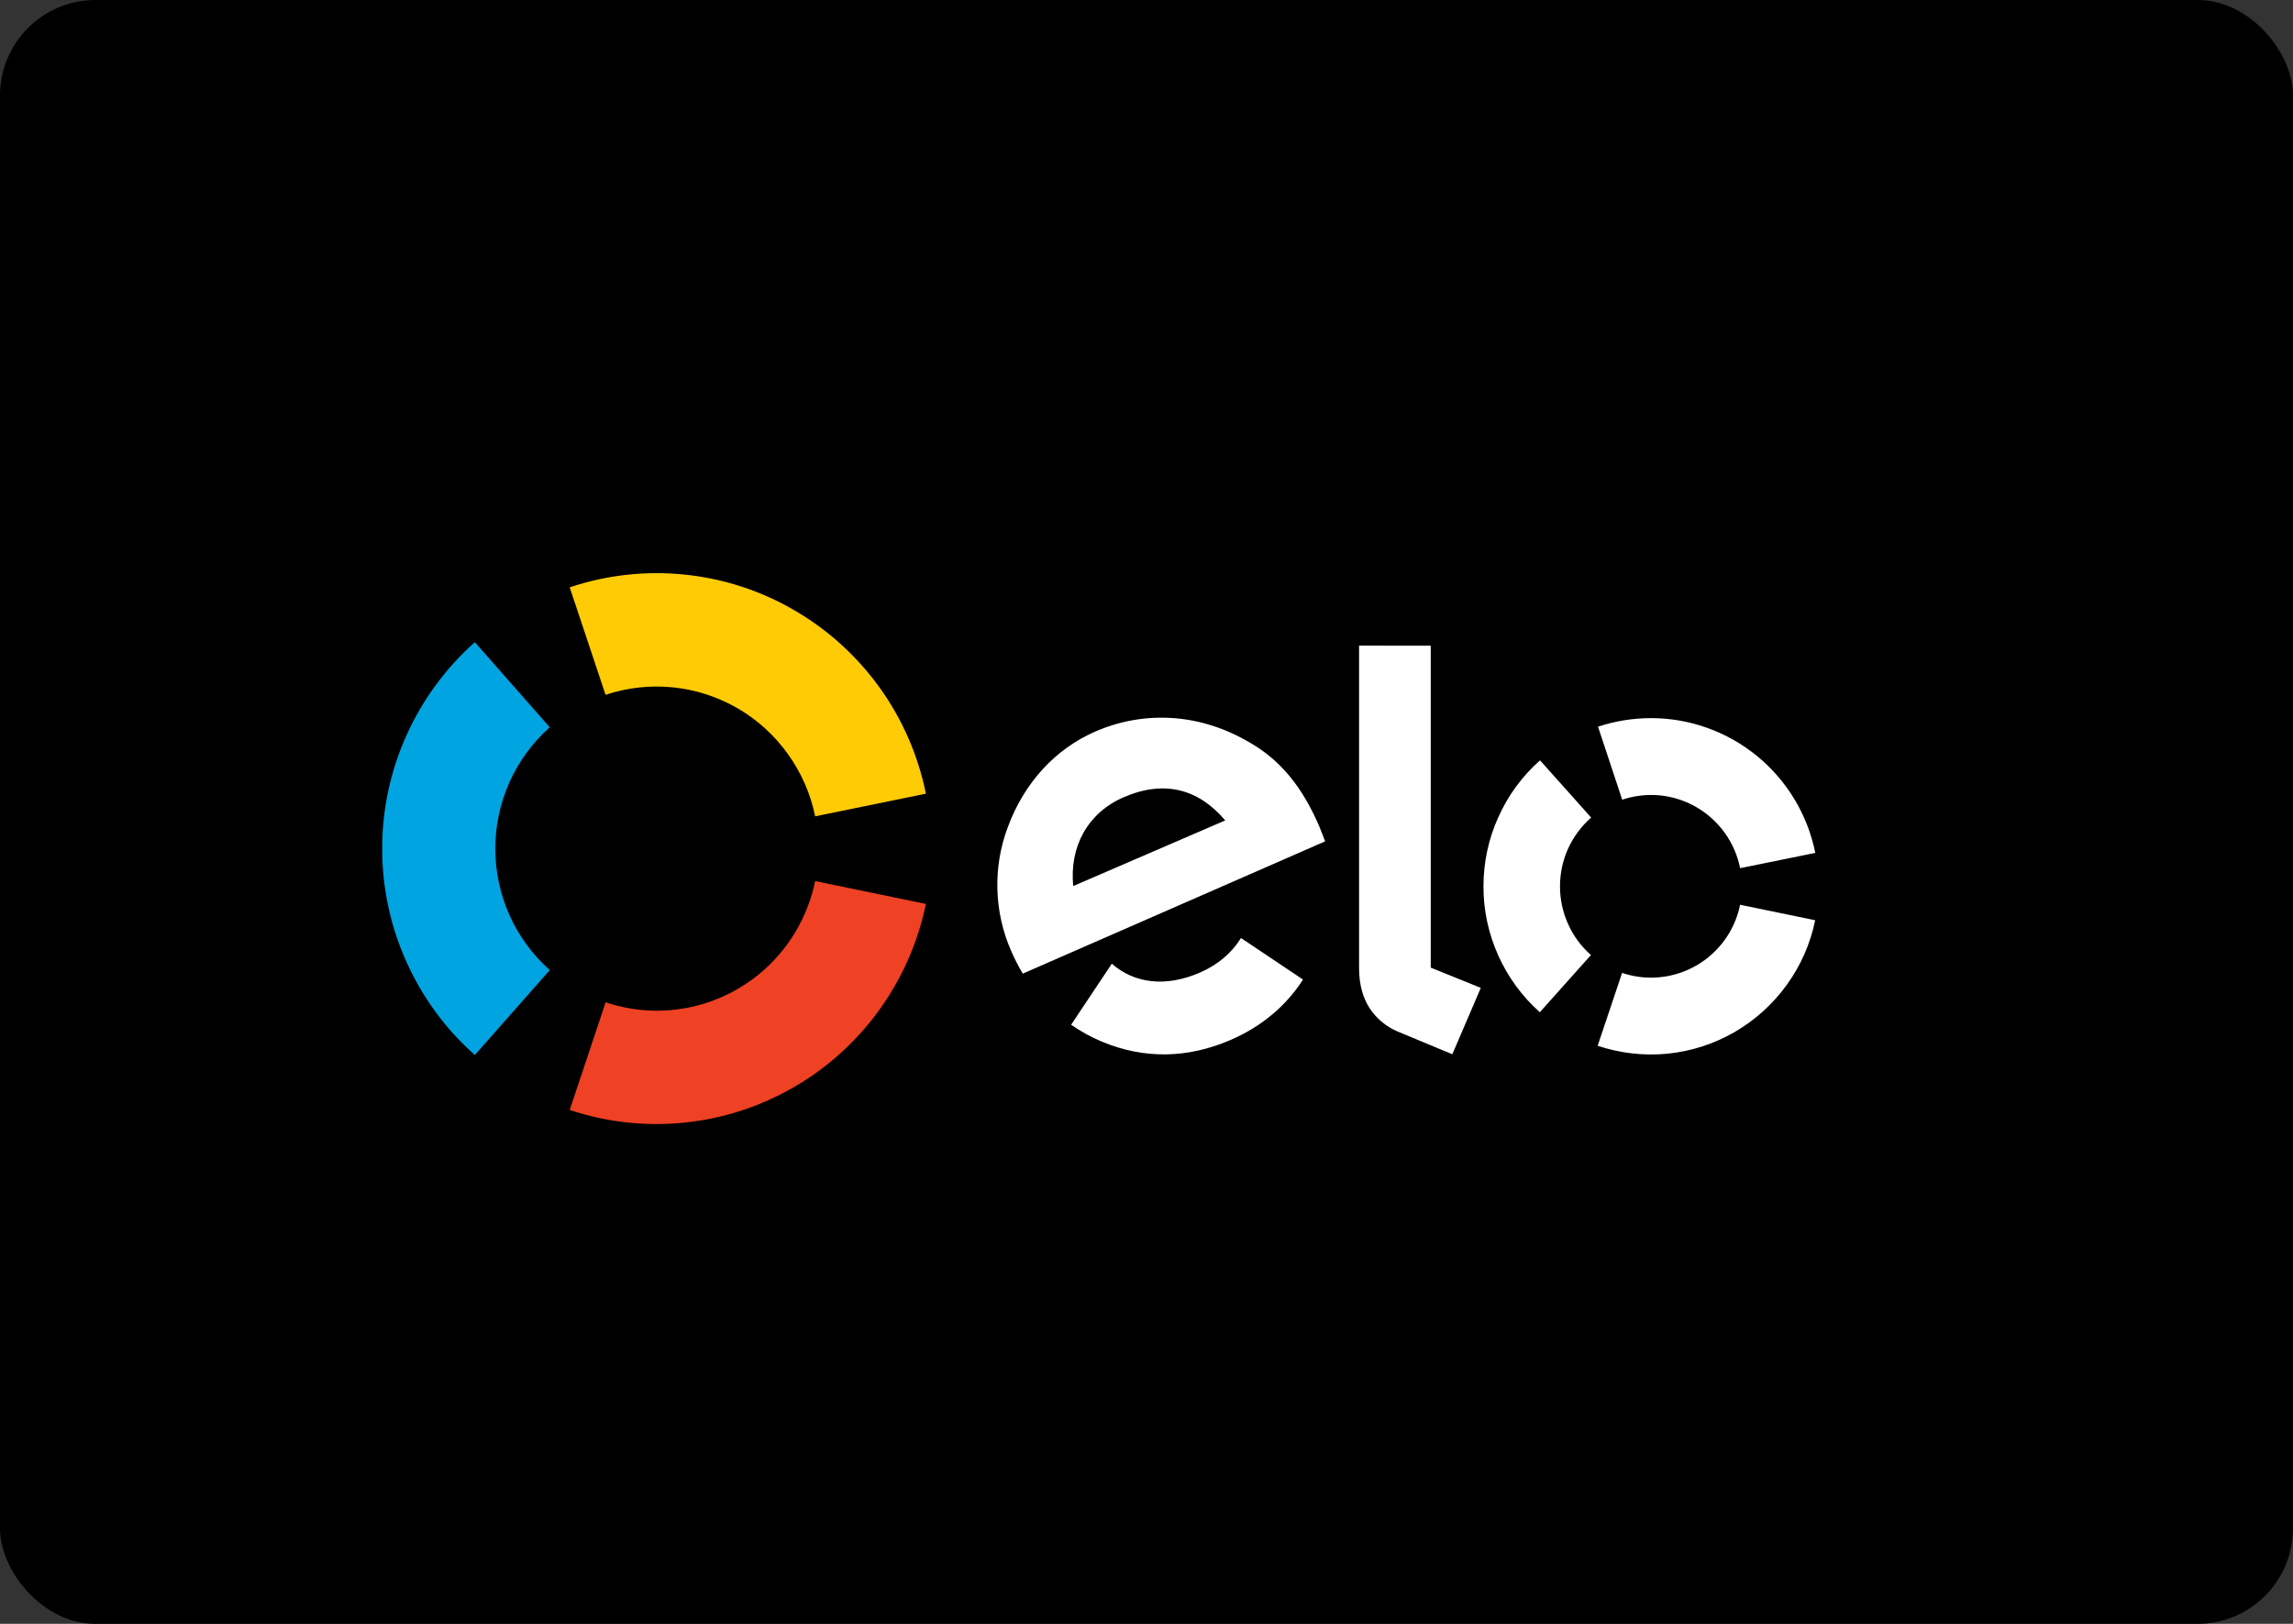 <svg width="24" height="17" viewBox="0 0 24 17" fill="none" xmlns="http://www.w3.org/2000/svg">
<rect x="0" y="0" width="24" height="17" fill="#333333" stroke="none"/>
<rect width="24" height="17" rx="1" fill="black"/>
<path d="M6.338 7.274C6.565 7.198 6.806 7.172 7.044 7.196C7.282 7.22 7.512 7.295 7.72 7.415C7.927 7.535 8.106 7.698 8.246 7.893C8.386 8.088 8.484 8.31 8.532 8.546L9.691 8.309C9.61 7.908 9.445 7.53 9.207 7.199C8.969 6.868 8.664 6.591 8.311 6.387C7.959 6.182 7.567 6.056 7.163 6.015C6.758 5.974 6.349 6.019 5.963 6.149L6.338 7.274Z" fill="#FFCB05"/>
<path d="M4.97 11.045L5.754 10.156C5.575 9.996 5.431 9.801 5.333 9.582C5.235 9.363 5.184 9.125 5.184 8.885C5.184 8.644 5.235 8.407 5.333 8.188C5.431 7.969 5.575 7.773 5.754 7.614L4.97 6.723C4.665 6.994 4.421 7.327 4.254 7.699C4.086 8.072 4 8.476 4 8.884C4 9.293 4.086 9.697 4.254 10.069C4.421 10.442 4.665 10.775 4.97 11.045Z" fill="#00A4E0"/>
<path d="M8.532 9.224C8.453 9.607 8.246 9.952 7.944 10.199C7.642 10.446 7.265 10.581 6.875 10.581C6.693 10.581 6.511 10.551 6.339 10.493L5.963 11.62C6.349 11.749 6.757 11.794 7.162 11.753C7.566 11.712 7.957 11.585 8.31 11.381C8.662 11.178 8.967 10.901 9.205 10.57C9.443 10.24 9.609 9.862 9.691 9.463L8.532 9.224Z" fill="#EF4123"/>
<path d="M10.705 10.193C10.66 10.117 10.62 10.039 10.585 9.959C10.404 9.549 10.39 9.083 10.547 8.663C10.718 8.197 11.044 7.841 11.465 7.658C11.994 7.429 12.579 7.474 13.086 7.777C13.408 7.962 13.636 8.248 13.809 8.653C13.831 8.706 13.851 8.761 13.87 8.808L10.705 10.193ZM11.762 8.346C11.386 8.508 11.192 8.862 11.233 9.276L12.824 8.589C12.551 8.266 12.194 8.159 11.762 8.346ZM13.022 9.842V9.843L12.989 9.82C12.894 9.975 12.746 10.101 12.559 10.182C12.203 10.337 11.874 10.297 11.637 10.089L11.615 10.122L11.211 10.728C11.312 10.798 11.419 10.857 11.531 10.904C11.977 11.091 12.434 11.081 12.883 10.886C13.208 10.745 13.463 10.528 13.638 10.255L13.022 9.842ZM14.975 6.76V10.13L15.499 10.342L15.201 11.037L14.622 10.796C14.505 10.745 14.406 10.662 14.336 10.556C14.272 10.457 14.225 10.321 14.225 10.139V6.759L14.975 6.76ZM16.328 9.279C16.328 9.142 16.357 9.007 16.413 8.883C16.47 8.759 16.552 8.649 16.654 8.559L16.119 7.96C15.932 8.125 15.784 8.328 15.682 8.556C15.579 8.783 15.527 9.029 15.527 9.278C15.526 9.527 15.579 9.774 15.681 10.001C15.783 10.229 15.931 10.432 16.117 10.597L16.652 9.998C16.55 9.909 16.468 9.798 16.413 9.674C16.357 9.551 16.328 9.416 16.328 9.28V9.279ZM17.28 10.235C17.177 10.235 17.075 10.218 16.978 10.185L16.722 10.948C16.957 11.027 17.207 11.055 17.454 11.031C17.701 11.006 17.94 10.929 18.155 10.805C18.37 10.68 18.556 10.512 18.702 10.31C18.848 10.108 18.949 9.878 18.999 9.634L18.213 9.472C18.169 9.688 18.052 9.882 17.881 10.021C17.712 10.159 17.499 10.235 17.28 10.235V10.235ZM17.282 7.518C17.093 7.518 16.905 7.548 16.726 7.608L16.979 8.372C17.107 8.329 17.243 8.314 17.377 8.327C17.511 8.341 17.641 8.383 17.757 8.451C17.874 8.519 17.975 8.611 18.054 8.721C18.132 8.831 18.187 8.956 18.213 9.089L19 8.929C18.92 8.531 18.705 8.173 18.392 7.916C18.078 7.659 17.686 7.518 17.282 7.518Z" fill="white"/>
</svg>

